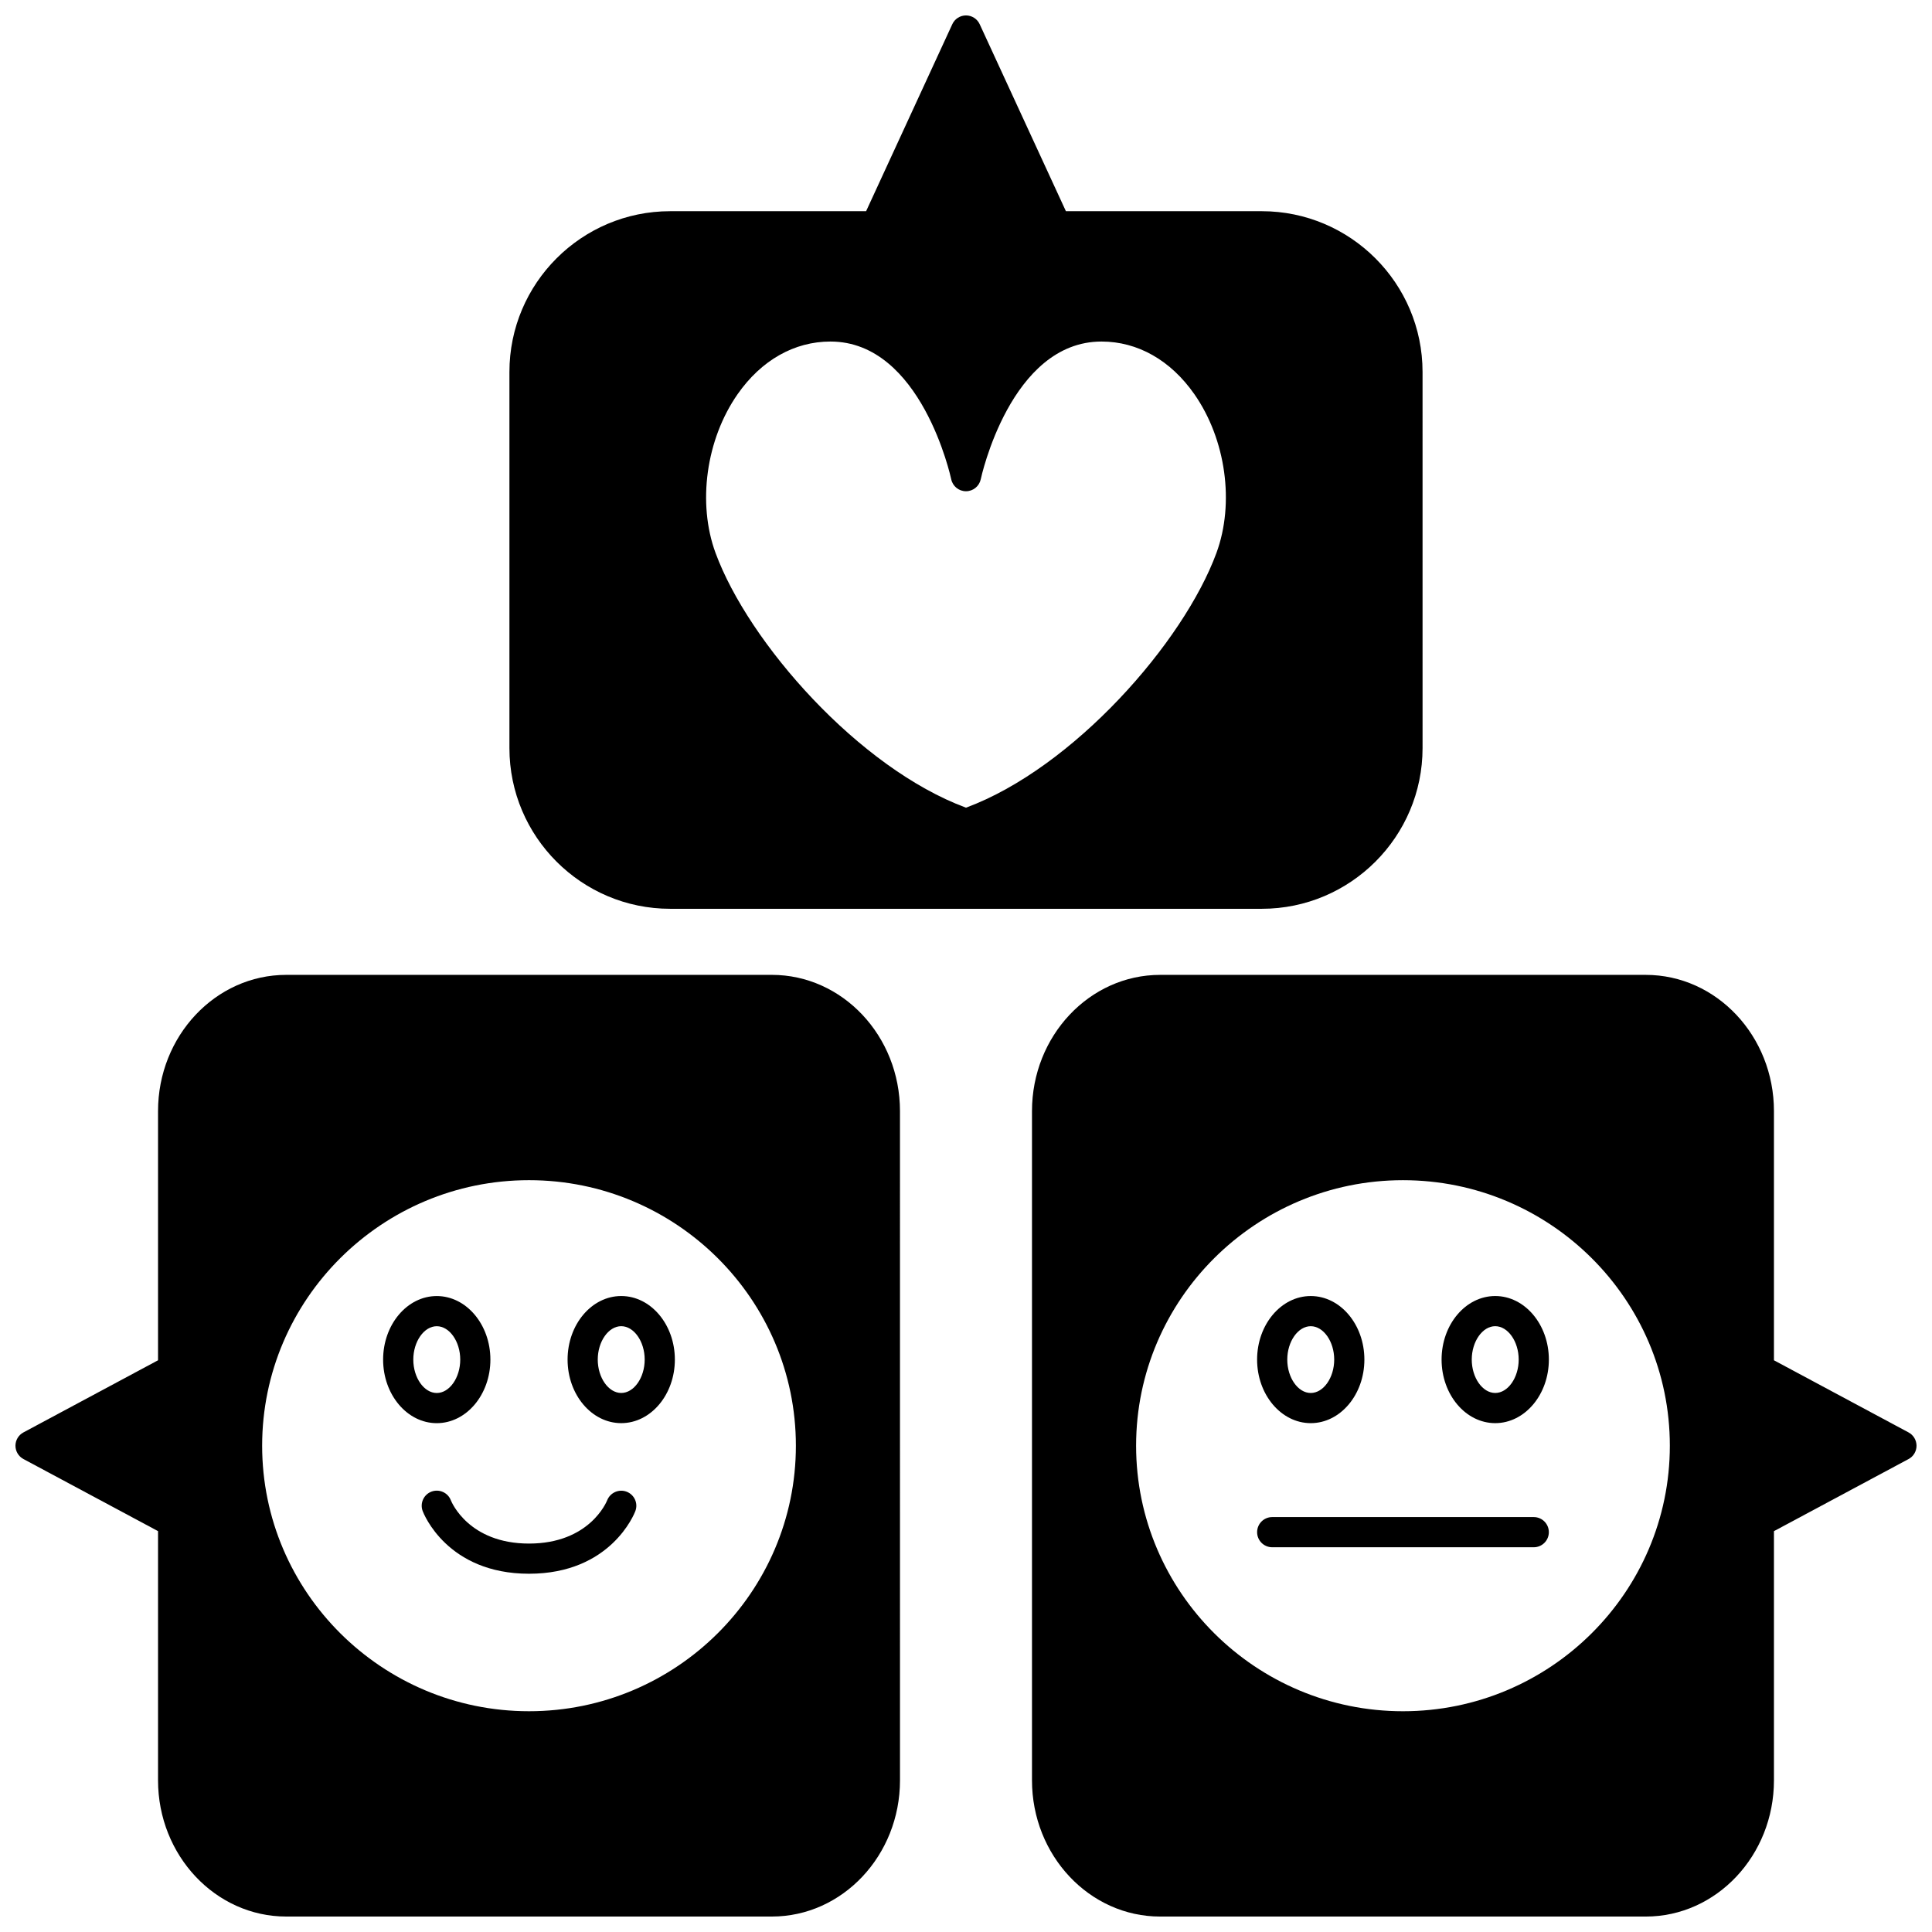 <?xml version="1.0" encoding="UTF-8"?>
<!-- Uploaded to: ICON Repo, www.iconrepo.com, Generator: ICON Repo Mixer Tools -->
<svg width="800px" height="800px" version="1.1" viewBox="144 144 512 512" xmlns="http://www.w3.org/2000/svg">
 <defs>
  <clipPath id="c">
   <path d="m279 148.09h242v236.91h-242z"/>
  </clipPath>
  <clipPath id="b">
   <path d="m148.09 402h234.91v249.9h-234.91z"/>
  </clipPath>
  <clipPath id="a">
   <path d="m417 402h234.9v249.9h-234.9z"/>
  </clipPath>
 </defs>
 <g clip-path="url(#c)">
  <path d="m321.61 384.84h156.78c23.492 0 42.605-19.105 42.605-42.594l-0.004-99.684c0-23.484-19.113-42.594-42.605-42.594h-51.91l-22.848-49.555c-0.652-1.418-2.07-2.324-3.629-2.324s-2.977 0.906-3.629 2.324l-22.844 49.555h-51.918c-23.492 0-42.605 19.105-42.605 42.594v99.684c0 23.488 19.113 42.594 42.605 42.594zm144.76-94.305c-8.75 23.789-37.965 56.988-66.371 67.508-28.406-10.52-57.621-43.719-66.371-67.508-4.856-13.188-2.512-30.09 5.836-42.059 6.281-9.008 15.023-13.965 24.617-13.965 24.121 0 31.926 36.125 32 36.484 0.383 1.855 2.016 3.188 3.914 3.188h0.004c1.895 0 3.527-1.332 3.914-3.184 0.074-0.363 7.879-36.488 32-36.488 9.594 0 18.336 4.961 24.617 13.965 8.348 11.969 10.695 28.867 5.84 42.059z"/>
 </g>
 <g clip-path="url(#b)">
  <path d="m348.55 402.35h-128.7c-18.73 0-33.969 16.191-33.969 36.098v66.039l-35.676 19.121c-1.297 0.695-2.109 2.051-2.109 3.523s0.812 2.828 2.109 3.523l35.676 19.113v66.039c0 19.902 15.238 36.098 33.969 36.098h128.7c18.723 0 33.957-16.191 33.957-36.098l-0.004-177.36c0-19.906-15.23-36.098-33.957-36.098zm6.367 124.78c0 38.797-31.727 70.363-70.723 70.363-38.996 0.004-70.723-31.562-70.723-70.363 0-38.805 31.727-70.371 70.723-70.371 39 0 70.723 31.566 70.723 70.371z"/>
 </g>
 <path d="m273.96 504.31c0-9.289-6.375-16.844-14.215-16.844s-14.215 7.555-14.215 16.844c0 9.289 6.375 16.844 14.215 16.844s14.215-7.555 14.215-16.844zm-20.43 0c0-4.797 2.848-8.848 6.219-8.848s6.219 4.051 6.219 8.848-2.848 8.848-6.219 8.848c-3.375 0-6.219-4.051-6.219-8.848z"/>
 <path d="m308.63 487.46c-7.84 0-14.215 7.555-14.215 16.844 0 9.289 6.375 16.844 14.215 16.844 7.84 0 14.215-7.559 14.215-16.844s-6.375-16.844-14.215-16.844zm0 25.691c-3.371 0-6.219-4.051-6.219-8.848s2.848-8.848 6.219-8.848c3.371 0 6.219 4.051 6.219 8.848s-2.848 8.848-6.219 8.848z"/>
 <path d="m310.07 539.32c-2.047-0.789-4.356 0.234-5.164 2.277-0.188 0.469-4.719 11.465-20.711 11.465-15.98 0-20.523-10.996-20.699-11.434-0.777-2.066-3.082-3.106-5.148-2.336-2.066 0.777-3.113 3.082-2.336 5.152 0.254 0.68 6.5 16.613 28.184 16.613 21.691 0 27.93-15.938 28.184-16.617 0.773-2.055-0.262-4.332-2.309-5.121z"/>
 <g clip-path="url(#a)">
  <path d="m649.79 523.61-35.676-19.121v-66.039c0-19.902-15.238-36.098-33.969-36.098h-128.7c-18.723 0-33.957 16.191-33.957 36.098v177.36c0 19.902 15.234 36.098 33.957 36.098h128.7c18.73 0 33.969-16.191 33.969-36.098v-66.039l35.676-19.109c1.301-0.695 2.109-2.051 2.109-3.523-0.004-1.48-0.812-2.836-2.113-3.531zm-63.266 3.523c0 38.797-31.727 70.363-70.723 70.363-38.996 0-70.723-31.566-70.723-70.363 0-38.805 31.727-70.371 70.723-70.371 38.996 0 70.723 31.566 70.723 70.371z"/>
 </g>
 <path d="m540.25 487.46c-7.84 0-14.215 7.555-14.215 16.844 0 9.289 6.375 16.844 14.215 16.844s14.215-7.559 14.215-16.844-6.379-16.844-14.215-16.844zm0 25.691c-3.371 0-6.219-4.051-6.219-8.848s2.848-8.848 6.219-8.848 6.219 4.051 6.219 8.848-2.852 8.848-6.219 8.848z"/>
 <path d="m491.36 521.15c7.84 0 14.215-7.559 14.215-16.844 0-9.289-6.375-16.844-14.215-16.844-7.84 0-14.215 7.555-14.215 16.844 0 9.285 6.379 16.844 14.215 16.844zm0-25.691c3.371 0 6.219 4.051 6.219 8.848s-2.848 8.848-6.219 8.848c-3.371 0-6.219-4.051-6.219-8.848 0-4.793 2.848-8.848 6.219-8.848z"/>
 <path d="m550.46 546.04h-69.312c-2.207 0-4 1.789-4 4 0 2.207 1.789 4 4 4h69.312c2.207 0 4-1.789 4-4 0-2.211-1.793-4-4-4z"/>
</svg>